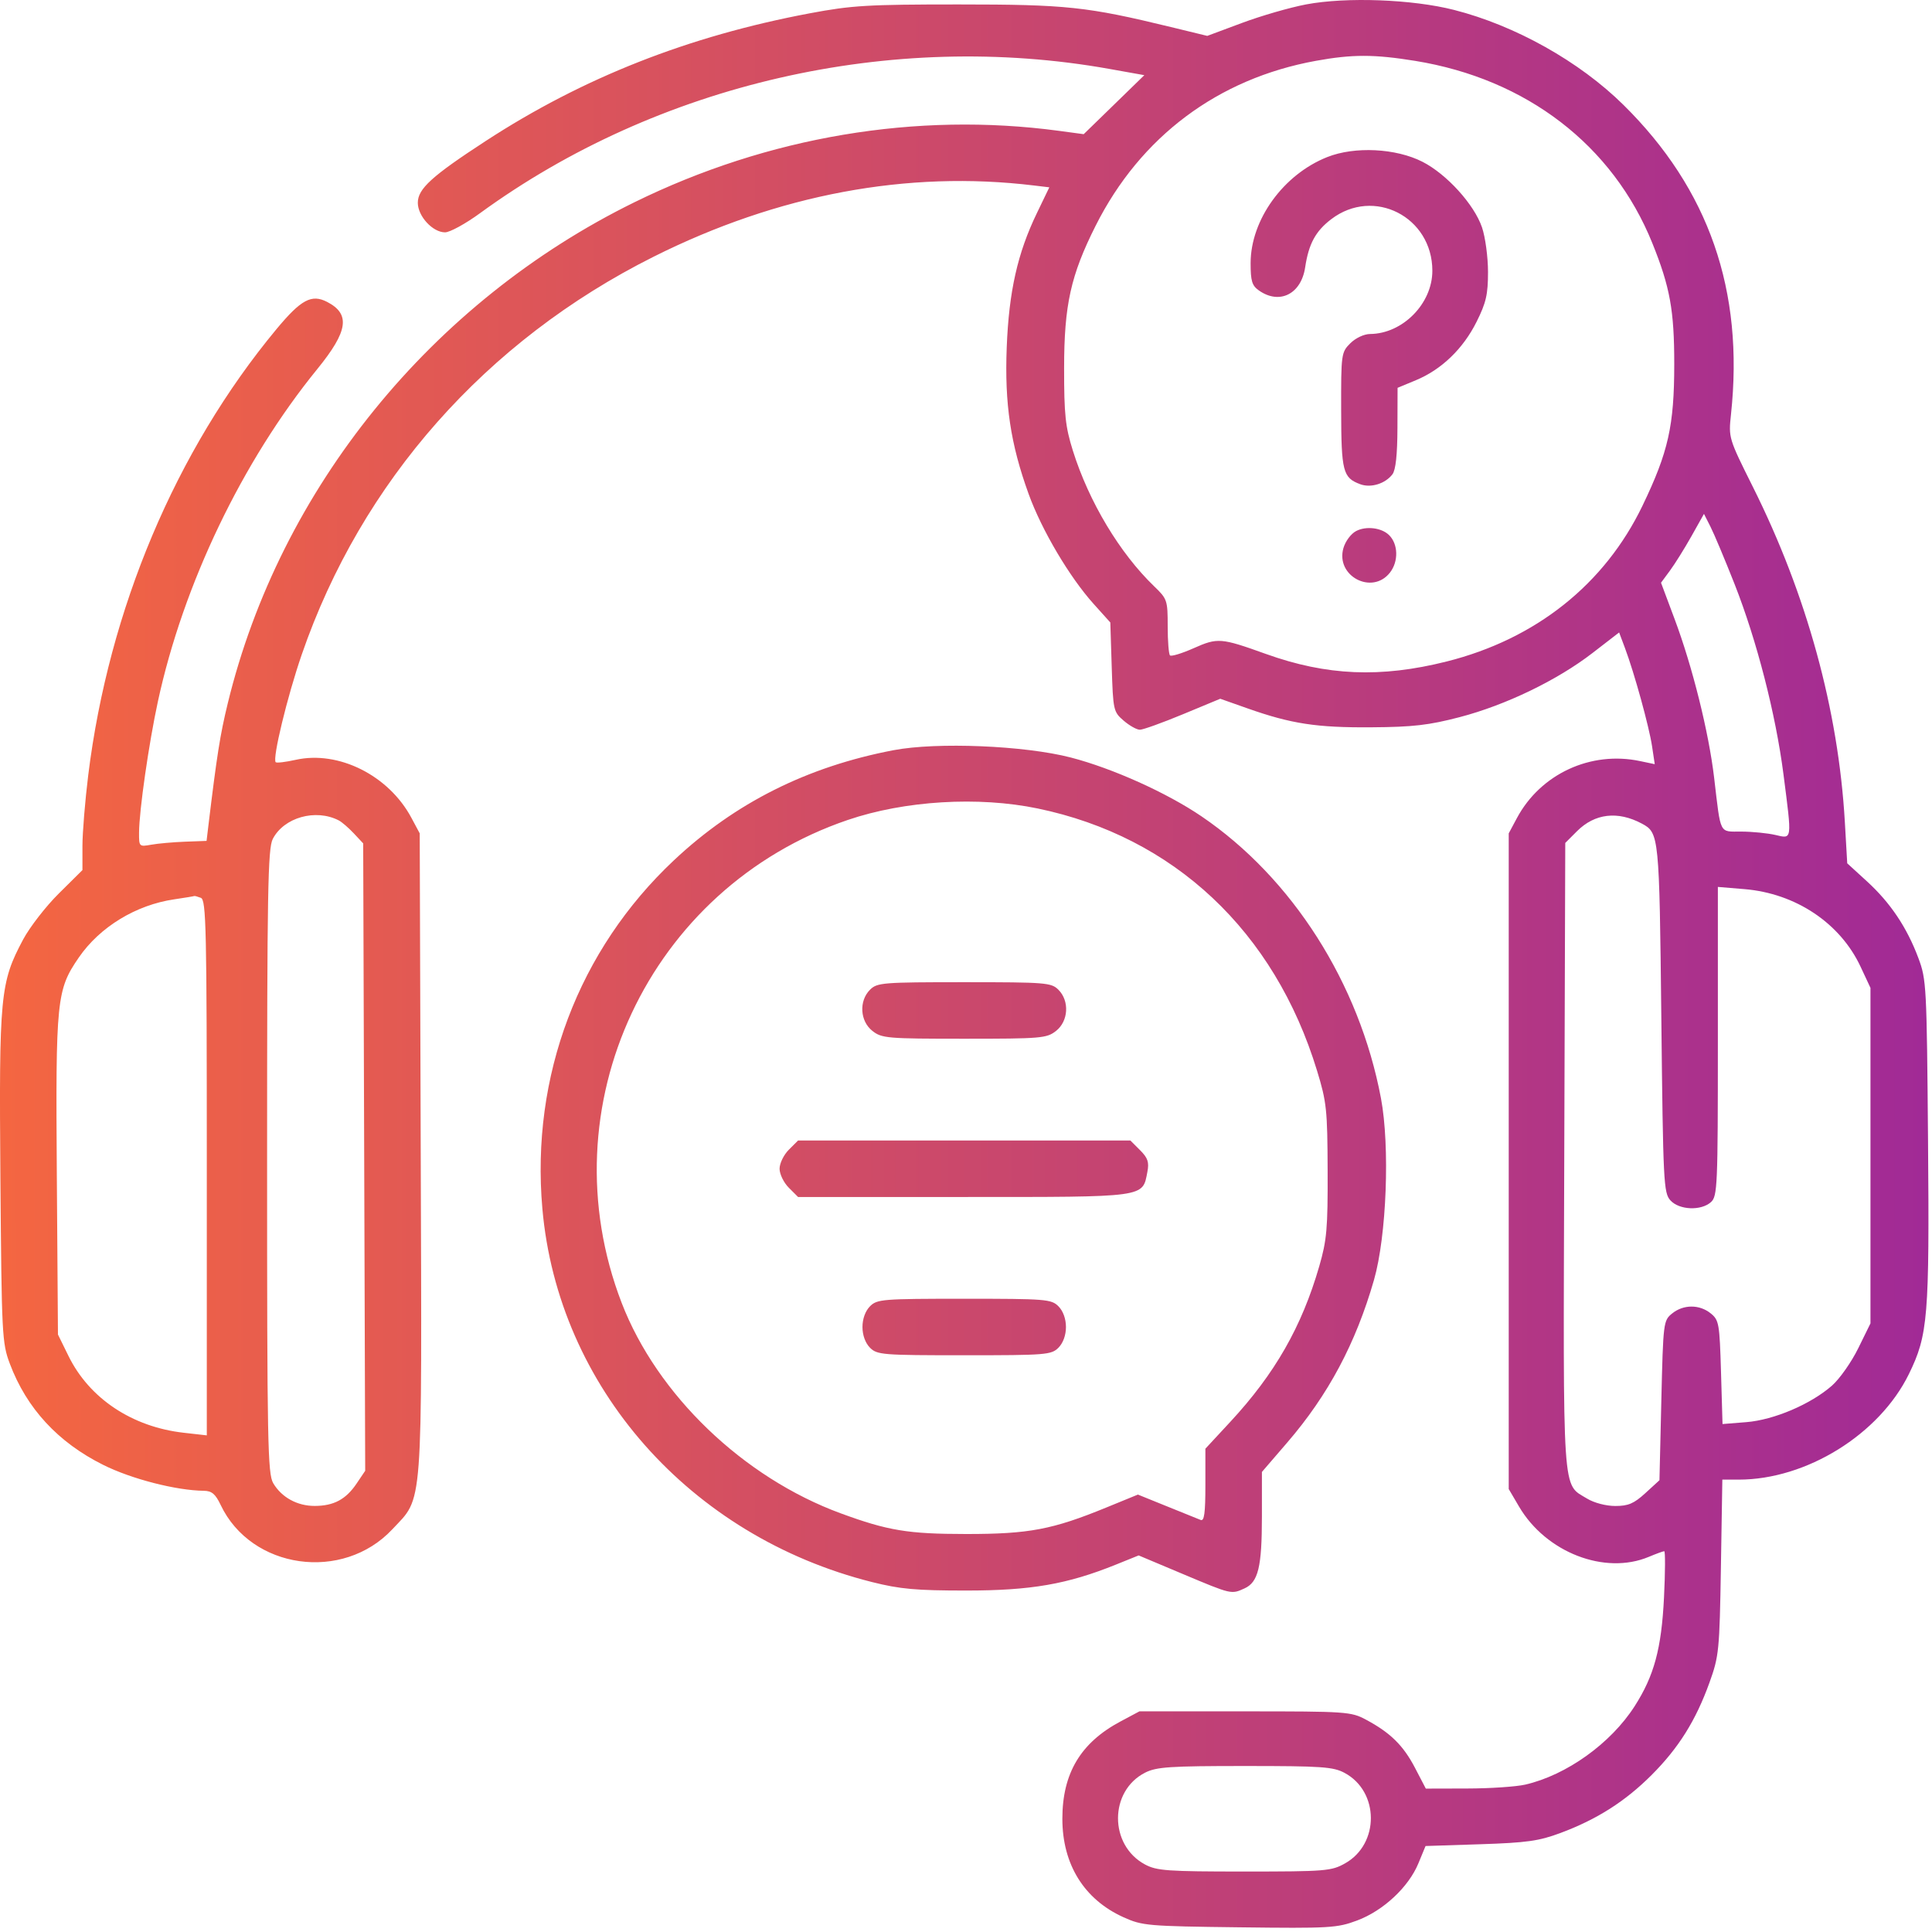 <svg width="73" height="73" viewBox="0 0 73 73" fill="none" xmlns="http://www.w3.org/2000/svg">
<path fill-rule="evenodd" clip-rule="evenodd" d="M49.349 0.167C48.739 0.283 47.65 0.597 46.928 0.867L45.616 1.356L44.243 1.022C41.07 0.251 40.294 0.168 36.219 0.168C32.785 0.168 32.185 0.204 30.595 0.503C26.013 1.364 22.022 2.937 18.35 5.329C16.317 6.653 15.787 7.135 15.787 7.661C15.787 8.169 16.349 8.779 16.816 8.779C16.998 8.779 17.591 8.454 18.135 8.057C24.857 3.157 33.683 1.133 41.917 2.604L43.238 2.84L42.093 3.955L40.947 5.07L40.007 4.943C34.625 4.22 29.02 5.163 23.974 7.641C16.302 11.408 10.576 18.463 8.605 26.579C8.317 27.762 8.196 28.529 7.873 31.204L7.805 31.773L6.991 31.803C6.543 31.82 5.968 31.871 5.714 31.917C5.258 31.998 5.251 31.991 5.254 31.459C5.258 30.63 5.623 28.09 5.966 26.505C6.925 22.075 9.154 17.426 11.988 13.946C13.153 12.515 13.249 11.867 12.361 11.408C11.773 11.104 11.376 11.317 10.445 12.438C6.643 17.02 4.11 23.022 3.334 29.287C3.214 30.258 3.115 31.463 3.115 31.965V32.876L2.222 33.761C1.731 34.247 1.124 35.031 0.872 35.502C0.006 37.128 -0.039 37.596 0.015 44.502C0.062 50.448 0.077 50.745 0.371 51.526C1.006 53.215 2.19 54.498 3.899 55.35C4.965 55.882 6.649 56.316 7.701 56.329C8.003 56.333 8.139 56.448 8.337 56.863C9.492 59.297 12.95 59.787 14.826 57.782C15.997 56.53 15.941 57.266 15.897 43.58L15.859 31.488L15.544 30.9C14.686 29.296 12.789 28.347 11.167 28.711C10.79 28.795 10.453 28.835 10.417 28.8C10.286 28.669 10.853 26.322 11.401 24.733C13.655 18.196 18.358 12.877 24.686 9.705C29.394 7.345 34.288 6.428 39.072 7.009L39.648 7.078L39.179 8.051C38.447 9.566 38.121 11.016 38.039 13.121C37.955 15.261 38.18 16.769 38.867 18.666C39.359 20.027 40.41 21.804 41.322 22.818L41.953 23.52L42.006 25.204C42.058 26.842 42.071 26.898 42.458 27.23C42.677 27.419 42.952 27.573 43.07 27.573C43.188 27.573 43.92 27.31 44.696 26.988L46.107 26.402L47.143 26.768C48.789 27.349 49.751 27.496 51.81 27.481C53.394 27.47 53.983 27.402 55.156 27.096C56.897 26.641 58.843 25.701 60.177 24.67L61.178 23.897L61.4 24.489C61.753 25.429 62.31 27.451 62.422 28.194L62.524 28.874L61.972 28.758C60.108 28.363 58.21 29.241 57.316 30.911L57.007 31.488V43.876V56.263L57.397 56.927C58.416 58.66 60.636 59.52 62.297 58.826C62.578 58.708 62.842 58.612 62.883 58.612C62.925 58.612 62.921 59.397 62.874 60.356C62.779 62.291 62.501 63.321 61.762 64.472C60.861 65.876 59.193 67.071 57.632 67.431C57.288 67.51 56.302 67.577 55.441 67.578L53.874 67.582L53.464 66.795C53.02 65.947 52.535 65.47 51.613 64.977C51.049 64.675 50.877 64.663 47.04 64.663H43.053L42.342 65.042C40.833 65.845 40.141 67.002 40.141 68.721C40.141 70.445 40.963 71.77 42.45 72.442C43.162 72.764 43.361 72.781 46.834 72.823C50.253 72.865 50.521 72.849 51.279 72.565C52.266 72.196 53.222 71.305 53.593 70.407L53.864 69.751L55.934 69.684C57.69 69.627 58.149 69.562 58.964 69.258C60.34 68.745 61.408 68.065 62.403 67.07C63.427 66.046 64.076 65.009 64.593 63.572C64.951 62.579 64.972 62.365 65.024 59.217L65.078 55.907H65.698C68.254 55.907 71.011 54.197 72.126 51.92C72.85 50.441 72.905 49.772 72.85 43.092C72.802 37.255 72.79 37.012 72.485 36.199C72.052 35.042 71.427 34.11 70.543 33.302L69.797 32.62L69.707 31.058C69.463 26.827 68.267 22.47 66.231 18.395C65.314 16.558 65.31 16.544 65.405 15.656C65.905 10.985 64.571 7.148 61.338 3.96C59.677 2.322 57.255 0.964 54.942 0.375C53.364 -0.028 50.865 -0.12 49.349 0.167ZM53.472 2.3C57.677 2.982 60.938 5.487 62.431 9.183C63.102 10.845 63.262 11.731 63.261 13.762C63.26 16.087 63.038 17.078 62.062 19.106C60.632 22.079 58.03 24.148 54.659 24.995C52.168 25.62 50.132 25.535 47.823 24.706C46.132 24.099 46.008 24.089 45.098 24.494C44.656 24.69 44.255 24.812 44.208 24.764C44.16 24.717 44.121 24.221 44.121 23.662C44.121 22.682 44.103 22.628 43.611 22.155C42.309 20.902 41.146 18.962 40.539 17.031C40.254 16.12 40.206 15.674 40.207 13.904C40.208 11.524 40.457 10.4 41.401 8.524C43.092 5.162 46.022 2.969 49.722 2.298C51.097 2.048 51.923 2.049 53.472 2.3ZM50.152 5.934C48.491 6.592 47.254 8.304 47.254 9.945C47.254 10.621 47.306 10.792 47.57 10.977C48.348 11.522 49.164 11.112 49.315 10.101C49.449 9.213 49.708 8.733 50.302 8.281C51.903 7.06 54.121 8.192 54.121 10.231C54.121 11.473 53 12.61 51.768 12.62C51.538 12.622 51.222 12.771 51.02 12.972C50.679 13.313 50.671 13.374 50.675 15.5C50.68 17.819 50.74 18.052 51.396 18.296C51.796 18.446 52.342 18.278 52.613 17.921C52.737 17.758 52.799 17.18 52.802 16.166L52.807 14.654L53.502 14.365C54.468 13.964 55.282 13.18 55.791 12.161C56.152 11.439 56.224 11.127 56.224 10.276C56.224 9.715 56.122 8.957 55.997 8.591C55.702 7.725 54.664 6.581 53.748 6.113C52.743 5.601 51.189 5.523 50.152 5.934ZM65.541 22.071C66.378 24.195 67.096 26.986 67.388 29.259C67.713 31.785 67.725 31.698 67.08 31.548C66.787 31.48 66.211 31.423 65.802 31.421C64.945 31.417 65.028 31.579 64.768 29.387C64.565 27.664 63.947 25.184 63.272 23.384L62.761 22.018L63.102 21.556C63.289 21.302 63.654 20.717 63.913 20.256L64.384 19.417L64.629 19.9C64.764 20.165 65.175 21.143 65.541 22.071ZM51.245 20.063C51.047 20.165 50.836 20.448 50.76 20.712C50.458 21.765 51.843 22.495 52.517 21.638C52.849 21.216 52.833 20.557 52.483 20.216C52.2 19.94 51.623 19.868 51.245 20.063ZM33.761 28.346C30.503 28.967 27.775 30.335 25.465 32.505C21.856 35.895 20.054 40.664 20.493 45.664C21.084 52.405 26.067 58.05 32.951 59.778C34.008 60.044 34.615 60.098 36.504 60.098C38.957 60.098 40.324 59.861 42.167 59.117L43.024 58.771L44.697 59.475C46.542 60.251 46.522 60.246 47.026 60.016C47.542 59.781 47.681 59.207 47.681 57.307V55.617L48.642 54.501C50.189 52.704 51.227 50.758 51.916 48.361C52.392 46.702 52.522 43.319 52.179 41.496C51.36 37.15 48.828 33.174 45.395 30.843C44.085 29.953 42.032 29.029 40.459 28.622C38.713 28.17 35.4 28.033 33.761 28.346ZM39.209 30.548C44.355 31.616 48.157 35.185 49.765 40.459C50.126 41.64 50.157 41.933 50.164 44.232C50.172 46.42 50.133 46.86 49.847 47.847C49.185 50.133 48.171 51.906 46.489 53.721L45.545 54.739V56.121C45.545 57.171 45.502 57.486 45.367 57.431C45.269 57.391 44.696 57.159 44.092 56.916L42.996 56.472L41.814 56.956C39.765 57.796 38.884 57.963 36.504 57.962C34.308 57.961 33.549 57.835 31.767 57.181C28.083 55.828 24.829 52.703 23.49 49.23C20.632 41.818 24.506 33.544 32.033 30.982C34.184 30.25 36.964 30.082 39.209 30.548ZM12.797 30.997C12.915 31.057 13.171 31.278 13.367 31.487L13.723 31.867L13.761 43.72L13.799 55.573L13.472 56.058C13.071 56.653 12.612 56.899 11.894 56.901C11.235 56.904 10.641 56.579 10.325 56.044C10.114 55.687 10.092 54.52 10.092 43.882C10.092 33.665 10.12 32.06 10.307 31.699C10.728 30.886 11.924 30.549 12.797 30.997ZM62.038 31.12C62.688 31.468 62.698 31.568 62.773 38.486C62.84 44.692 62.86 45.073 63.116 45.356C63.449 45.723 64.275 45.758 64.649 45.42C64.893 45.199 64.909 44.821 64.909 39.348V33.512L65.919 33.596C67.852 33.758 69.528 34.878 70.299 36.522L70.675 37.326V43.665V50.004L70.21 50.95C69.954 51.47 69.508 52.103 69.22 52.356C68.42 53.058 67.03 53.651 65.986 53.735L65.085 53.807L65.028 51.851C64.974 50.009 64.952 49.879 64.639 49.626C64.215 49.282 63.608 49.283 63.181 49.629C62.851 49.896 62.843 49.96 62.773 52.916L62.702 55.93L62.17 56.417C61.738 56.812 61.524 56.904 61.031 56.903C60.681 56.903 60.231 56.785 59.968 56.624C59.017 56.044 59.063 56.732 59.105 43.667L59.143 31.85L59.587 31.406C60.259 30.734 61.128 30.633 62.038 31.12ZM7.589 33.924C7.791 34.002 7.814 35.033 7.814 44.123V54.235L6.94 54.136C4.991 53.916 3.375 52.839 2.588 51.235L2.19 50.425L2.147 44.4C2.1 37.756 2.136 37.404 2.98 36.176C3.773 35.024 5.139 34.192 6.583 33.981C6.986 33.922 7.327 33.865 7.34 33.856C7.353 33.846 7.465 33.877 7.589 33.924ZM32.873 37.397C32.449 37.821 32.493 38.583 32.964 38.953C33.317 39.231 33.518 39.248 36.433 39.248C39.347 39.248 39.548 39.231 39.902 38.953C40.372 38.583 40.416 37.821 39.992 37.397C39.724 37.129 39.518 37.112 36.433 37.112C33.348 37.112 33.141 37.129 32.873 37.397ZM29.806 43.442C29.613 43.634 29.456 43.958 29.456 44.16C29.456 44.363 29.613 44.687 29.806 44.879L30.155 45.228H36.41C43.362 45.228 43.165 45.255 43.354 44.277C43.424 43.911 43.371 43.753 43.076 43.458L42.711 43.093H36.433H30.155L29.806 43.442ZM32.873 49.357C32.697 49.534 32.588 49.832 32.588 50.141C32.588 50.449 32.697 50.747 32.873 50.924C33.141 51.192 33.348 51.208 36.433 51.208C39.518 51.208 39.724 51.192 39.992 50.924C40.169 50.747 40.277 50.449 40.277 50.141C40.277 49.832 40.169 49.534 39.992 49.357C39.724 49.089 39.518 49.073 36.433 49.073C33.348 49.073 33.141 49.089 32.873 49.357ZM50.804 66.988C52.12 67.693 52.131 69.672 50.824 70.406C50.307 70.697 50.094 70.715 47.019 70.715C44.113 70.715 43.707 70.686 43.265 70.449C41.9 69.719 41.904 67.668 43.272 66.977C43.699 66.762 44.206 66.728 47.042 66.728C49.944 66.728 50.375 66.758 50.804 66.988Z" fill="url(#paint0_linear_292_219)"/>
<defs>
<linearGradient id="paint0_linear_292_219" x1="-0.017" y1="36.401" x2="72.882" y2="36.401" gradientUnits="userSpaceOnUse">
<stop stop-color="#F46641"/>
<stop offset="1" stop-color="#A12A96"/>
</linearGradient>
</defs>
</svg>
